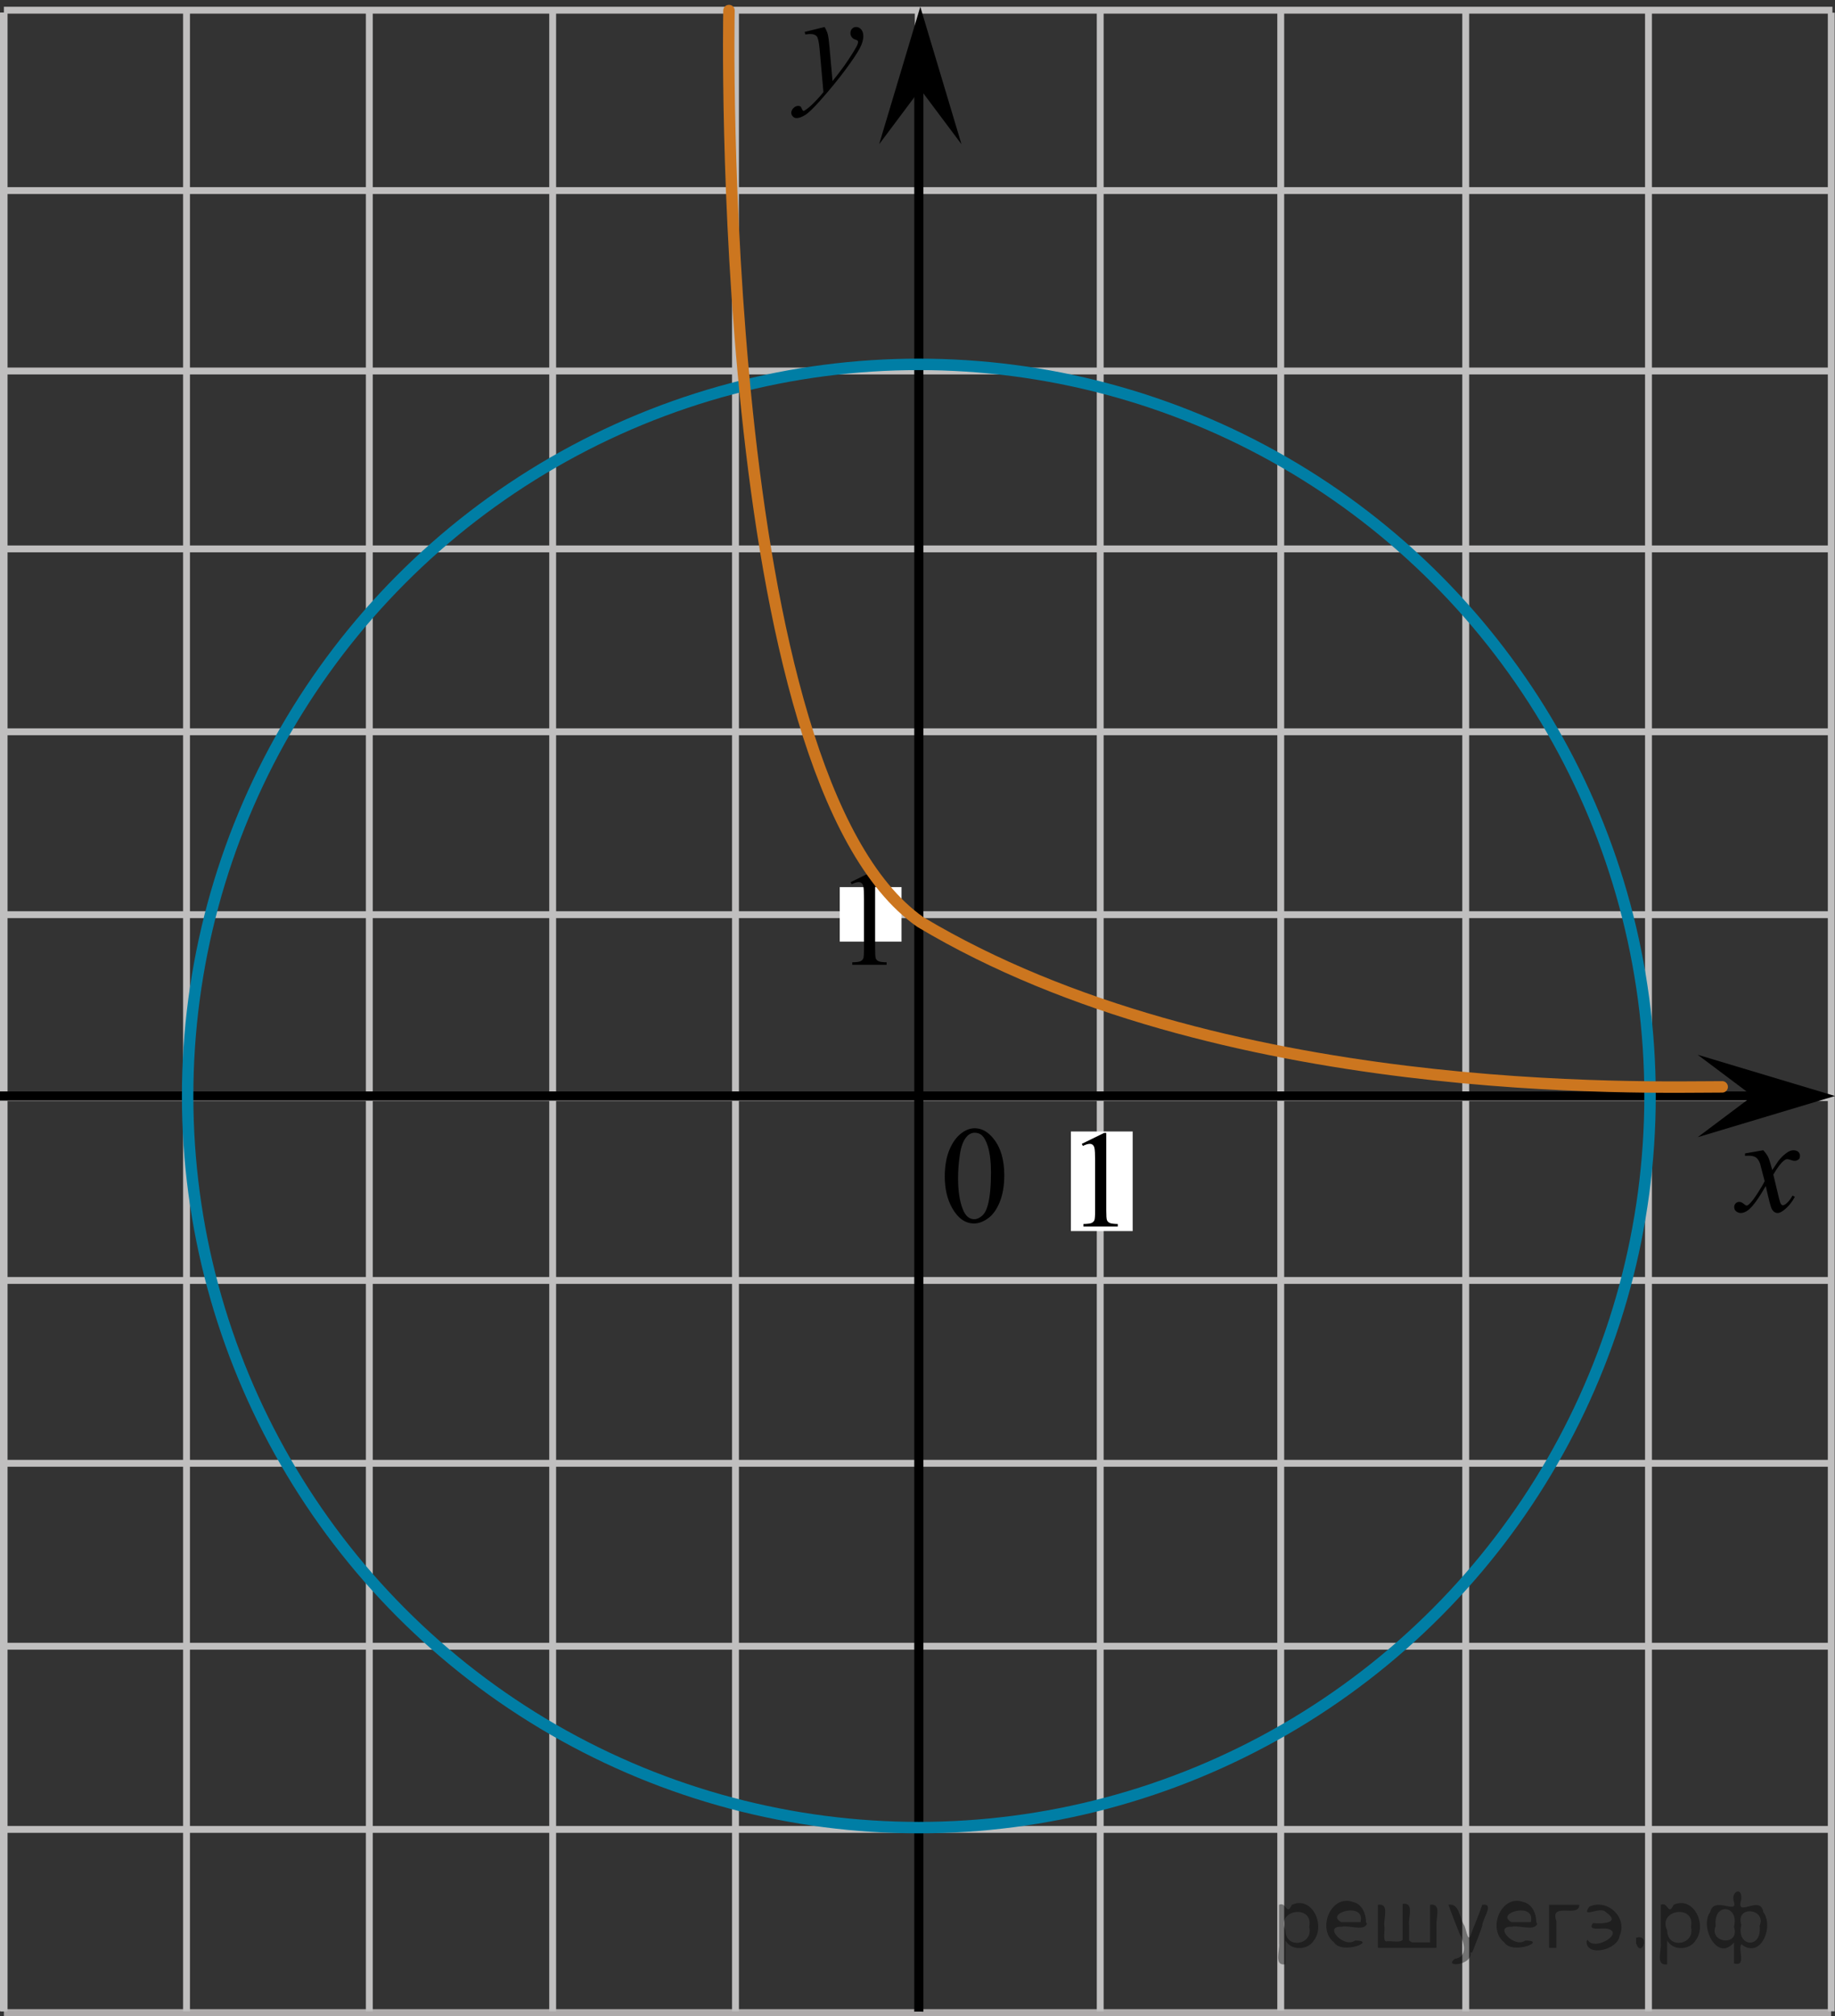 <?xml version="1.0" encoding="utf-8"?>
<!-- Generator: Adobe Illustrator 16.0.0, SVG Export Plug-In . SVG Version: 6.00 Build 0)  -->
<!DOCTYPE svg PUBLIC "-//W3C//DTD SVG 1.1//EN" "http://www.w3.org/Graphics/SVG/1.1/DTD/svg11.dtd">
<svg version="1.1" id="Слой_1" xmlns="http://www.w3.org/2000/svg" xmlns:xlink="http://www.w3.org/1999/xlink" x="0px" y="0px"
	 width="200.459px" height="220.105px" viewBox="34.074 -118.363 200.459 220.105"
	 enable-background="new 34.074 -118.363 200.459 220.105" xml:space="preserve">
<rect x="34.074" y="-118.363" width="200.459" height="220.105" fill="#333333" stroke="none"/>
<g>
	
		<line fill="none" stroke="#C0BFBF" stroke-width="0.75" stroke-miterlimit="10" x1="34.501" y1="-58.434" x2="234.253" y2="-58.434"/>
	
		<line fill="none" stroke="#C0BFBF" stroke-width="0.75" stroke-miterlimit="10" x1="34.501" y1="-38.465" x2="234.253" y2="-38.465"/>
	
		<line fill="none" stroke="#C0BFBF" stroke-width="0.75" stroke-miterlimit="10" x1="34.501" y1="-77.858" x2="234.253" y2="-77.858"/>
	
		<line fill="none" stroke="#C0BFBF" stroke-width="0.75" stroke-miterlimit="10" x1="34.501" y1="-97.554" x2="234.253" y2="-97.554"/>
	
		<line fill="none" stroke="#C0BFBF" stroke-width="0.75" stroke-miterlimit="10" x1="34.501" y1="-117.25" x2="234.253" y2="-117.25"/>
	
		<line fill="none" stroke="#C0BFBF" stroke-width="0.75" stroke-miterlimit="10" x1="34.525" y1="-18.499" x2="234.109" y2="-18.499"/>
	<line fill="none" stroke="#C0BFBF" stroke-width="0.75" stroke-miterlimit="10" x1="34.501" y1="1.472" x2="234.109" y2="1.472"/>
	
		<line fill="none" stroke="#C0BFBF" stroke-width="0.75" stroke-miterlimit="10" x1="34.501" y1="21.434" x2="234.109" y2="21.434"/>
	
		<line fill="none" stroke="#C0BFBF" stroke-width="0.75" stroke-miterlimit="10" x1="34.501" y1="41.398" x2="234.109" y2="41.398"/>
	
		<line fill="none" stroke="#C0BFBF" stroke-width="0.75" stroke-miterlimit="10" x1="34.501" y1="61.369" x2="234.109" y2="61.369"/>
	
		<line fill="none" stroke="#C0BFBF" stroke-width="0.75" stroke-miterlimit="10" x1="34.501" y1="81.369" x2="234.109" y2="81.369"/>
	
		<line fill="none" stroke="#ADAAAA" stroke-width="0.75" stroke-miterlimit="10" x1="34.501" y1="101.368" x2="234.109" y2="101.368"/>
	
		<line fill="none" stroke="#C0BFBF" stroke-width="0.75" stroke-miterlimit="10" x1="94.449" y1="101.231" x2="94.449" y2="-116.995"/>
	
		<line fill="none" stroke="#C0BFBF" stroke-width="0.75" stroke-miterlimit="10" x1="114.419" y1="101.231" x2="114.419" y2="-116.995"/>
	
		<line fill="none" stroke="#C0BFBF" stroke-width="0.75" stroke-miterlimit="10" x1="134.388" y1="101.368" x2="134.388" y2="-117.213"/>
	
		<line fill="none" stroke="#C0BFBF" stroke-width="0.75" stroke-miterlimit="10" x1="54.449" y1="101.231" x2="54.449" y2="-116.995"/>
	
		<line fill="none" stroke="#C0BFBF" stroke-width="0.75" stroke-miterlimit="10" x1="74.419" y1="101.231" x2="74.419" y2="-116.995"/>
	
		<line fill="none" stroke="#C0BFBF" stroke-width="0.75" stroke-miterlimit="10" x1="34.449" y1="101.231" x2="34.449" y2="-116.995"/>
	
		<line fill="none" stroke="#C0BFBF" stroke-width="0.75" stroke-miterlimit="10" x1="214.158" y1="101.231" x2="214.158" y2="-117.352"/>
	
		<line fill="none" stroke="#C0BFBF" stroke-width="0.75" stroke-miterlimit="10" x1="154.263" y1="101.231" x2="154.263" y2="-116.978"/>
	
		<line fill="none" stroke="#C0BFBF" stroke-width="0.75" stroke-miterlimit="10" x1="34.525" y1="101.231" x2="34.525" y2="-116.978"/>
	
		<line fill="none" stroke="#C0BFBF" stroke-width="0.75" stroke-miterlimit="10" x1="173.985" y1="101.164" x2="173.985" y2="-117.049"/>
	
		<line fill="none" stroke="#C0BFBF" stroke-width="0.75" stroke-miterlimit="10" x1="194.192" y1="101.231" x2="194.192" y2="-116.978"/>
	
		<line fill="none" stroke="#C0BFBF" stroke-width="0.75" stroke-miterlimit="10" x1="234.124" y1="101.231" x2="234.124" y2="-116.978"/>
</g>
<g>
	<line fill="none" stroke="#000000" stroke-miterlimit="10" x1="34.074" y1="1.296" x2="228.876" y2="1.296"/>
	<line fill="none" stroke="#000000" stroke-miterlimit="10" x1="134.449" y1="101.268" x2="134.449" y2="-110.117"/>
	<polygon points="225.533,1.296 219.533,-3.204 234.533,1.296 219.533,5.796 	"/>
	<polygon points="134.61,-108.618 130.11,-102.611 134.61,-117.623 139.11,-102.611 	"/>
	<g>
		<g>
			<g>
				<defs>
					<rect id="SVGID_1_" x="117.81" y="-118.363" width="13.801" height="16.489"/>
				</defs>
				<clipPath id="SVGID_2_">
					<use xlink:href="#SVGID_1_"  overflow="visible"/>
				</clipPath>
				<g clip-path="url(#SVGID_2_)">
					<path d="M124.155-115.413c0.169,0.286,0.285,0.555,0.35,0.803c0.063,0.249,0.128,0.735,0.191,1.465l0.326,3.632
						c0.297-0.354,0.728-0.916,1.291-1.683c0.271-0.374,0.605-0.885,1.008-1.528c0.242-0.396,0.391-0.669,0.443-0.827
						c0.029-0.079,0.045-0.16,0.045-0.244c0-0.054-0.019-0.099-0.053-0.133c-0.033-0.035-0.125-0.075-0.271-0.122
						c-0.146-0.046-0.268-0.133-0.362-0.258c-0.097-0.125-0.146-0.271-0.146-0.434c0-0.2,0.06-0.362,0.178-0.485
						c0.119-0.123,0.268-0.187,0.445-0.187c0.217,0,0.401,0.092,0.557,0.271c0.152,0.18,0.229,0.427,0.229,0.742
						c0,0.389-0.135,0.833-0.4,1.333c-0.264,0.5-0.78,1.266-1.541,2.299c-0.762,1.033-1.684,2.16-2.766,3.38
						c-0.746,0.842-1.301,1.372-1.66,1.591s-0.67,0.329-0.928,0.329c-0.152,0-0.285-0.058-0.402-0.174
						c-0.115-0.116-0.174-0.25-0.174-0.402c0-0.19,0.08-0.366,0.239-0.522c0.16-0.157,0.335-0.236,0.522-0.236
						c0.099,0,0.181,0.021,0.244,0.067c0.039,0.022,0.082,0.094,0.129,0.21c0.047,0.114,0.092,0.191,0.131,0.231
						c0.023,0.024,0.055,0.037,0.089,0.037c0.03,0,0.082-0.022,0.155-0.074c0.271-0.167,0.588-0.433,0.949-0.797
						c0.475-0.48,0.823-0.876,1.053-1.181l-0.416-4.68c-0.068-0.772-0.172-1.243-0.313-1.41c-0.139-0.167-0.369-0.251-0.695-0.251
						c-0.104,0-0.289,0.015-0.558,0.044l-0.065-0.273L124.155-115.413z"/>
				</g>
			</g>
		</g>
	</g>
	<g>
		<g>
			<g>
				<defs>
					<rect id="SVGID_3_" x="220.821" y="4.296" width="12.421" height="13.731"/>
				</defs>
				<clipPath id="SVGID_4_">
					<use xlink:href="#SVGID_3_"  overflow="visible"/>
				</clipPath>
				<g clip-path="url(#SVGID_4_)">
					<path d="M226.694,7.219c0.242,0.257,0.426,0.513,0.549,0.769c0.089,0.177,0.234,0.642,0.438,1.394l0.651-0.973
						c0.173-0.236,0.383-0.461,0.63-0.675s0.467-0.36,0.652-0.439c0.117-0.049,0.248-0.073,0.393-0.073
						c0.215,0,0.383,0.058,0.51,0.17c0.125,0.111,0.188,0.251,0.188,0.411c0,0.188-0.037,0.315-0.109,0.385
						c-0.141,0.123-0.299,0.185-0.477,0.185c-0.104,0-0.215-0.021-0.334-0.065c-0.23-0.078-0.389-0.117-0.467-0.117
						c-0.118,0-0.26,0.067-0.422,0.207c-0.309,0.256-0.674,0.75-1.1,1.48l0.607,2.537c0.095,0.389,0.174,0.621,0.238,0.697
						c0.063,0.077,0.127,0.115,0.19,0.115c0.104,0,0.226-0.059,0.362-0.171c0.271-0.227,0.505-0.521,0.697-0.886l0.26,0.133
						c-0.313,0.58-0.707,1.063-1.188,1.445c-0.271,0.216-0.502,0.324-0.688,0.324c-0.277,0-0.498-0.155-0.66-0.464
						c-0.104-0.192-0.318-1.02-0.645-2.479c-0.771,1.333-1.391,2.19-1.854,2.574c-0.302,0.246-0.593,0.369-0.874,0.369
						c-0.198,0-0.378-0.071-0.541-0.214c-0.119-0.108-0.178-0.253-0.178-0.437c0-0.162,0.054-0.297,0.162-0.403
						c0.107-0.108,0.242-0.163,0.398-0.163c0.158,0,0.326,0.079,0.504,0.234c0.131,0.113,0.229,0.169,0.299,0.169
						c0.059,0,0.135-0.039,0.229-0.116c0.232-0.188,0.549-0.592,0.949-1.209c0.398-0.619,0.662-1.067,0.785-1.344
						c-0.308-1.192-0.474-1.824-0.496-1.895c-0.114-0.32-0.263-0.546-0.445-0.679c-0.184-0.135-0.451-0.199-0.809-0.199
						c-0.113,0-0.244,0.005-0.394,0.015V7.566L226.694,7.219z"/>
				</g>
			</g>
		</g>
	</g>
</g>
<rect x="125.808" y="-21.51" fill="#FFFFFF" width="6.75" height="5.954"/>
<g>
	<g>
		<g>
			<defs>
				<rect id="SVGID_5_" x="124.372" y="-26.778" width="9.593" height="16.488"/>
			</defs>
			<clipPath id="SVGID_6_">
				<use xlink:href="#SVGID_5_"  overflow="visible"/>
			</clipPath>
			<g clip-path="url(#SVGID_6_)">
				<path d="M127.003-22.054l2.43-1.188h0.241v8.452c0,0.563,0.022,0.911,0.07,1.048c0.046,0.14,0.146,0.244,0.29,0.317
					c0.146,0.074,0.445,0.116,0.898,0.125v0.273h-3.754V-13.3c0.471-0.01,0.773-0.051,0.911-0.122s0.231-0.167,0.287-0.288
					s0.081-0.479,0.081-1.082v-5.401c0-0.729-0.023-1.196-0.072-1.403c-0.035-0.157-0.099-0.273-0.189-0.347
					c-0.09-0.074-0.199-0.111-0.326-0.111c-0.182,0-0.436,0.077-0.758,0.229L127.003-22.054z"/>
			</g>
		</g>
	</g>
</g>
<rect x="151.06" y="5.171" fill="#FFFFFF" width="6.75" height="10.875"/>
<g>
	<g>
		<g>
			<defs>
				<rect id="SVGID_7_" x="149.623" y="1.795" width="9.592" height="16.491"/>
			</defs>
			<clipPath id="SVGID_8_">
				<use xlink:href="#SVGID_7_"  overflow="visible"/>
			</clipPath>
			<g clip-path="url(#SVGID_8_)">
				<path d="M152.253,6.519l2.43-1.188h0.241v8.452c0,0.561,0.022,0.911,0.07,1.048c0.046,0.138,0.146,0.244,0.29,0.317
					c0.146,0.074,0.445,0.116,0.898,0.125v0.271h-3.754v-0.271c0.471-0.01,0.773-0.051,0.911-0.122s0.231-0.167,0.287-0.288
					s0.081-0.481,0.081-1.082V8.378c0-0.729-0.023-1.194-0.072-1.401c-0.035-0.157-0.099-0.273-0.189-0.349
					c-0.09-0.072-0.199-0.109-0.326-0.109c-0.182,0-0.436,0.075-0.758,0.229L152.253,6.519z"/>
			</g>
		</g>
	</g>
</g>
<g>
	<g>
		<g>
			<defs>
				<rect id="SVGID_9_" x="134.449" y="1.296" width="12.421" height="17.871"/>
			</defs>
			<clipPath id="SVGID_10_">
				<use xlink:href="#SVGID_9_"  overflow="visible"/>
			</clipPath>
			<g clip-path="url(#SVGID_10_)">
				<path d="M137.283,10.09c0-1.142,0.173-2.125,0.519-2.948c0.348-0.824,0.807-1.438,1.381-1.844
					c0.442-0.318,0.902-0.479,1.377-0.479c0.771,0,1.463,0.391,2.075,1.174c0.767,0.97,1.148,2.284,1.148,3.943
					c0,1.162-0.169,2.146-0.505,2.961c-0.336,0.812-0.764,1.399-1.285,1.768c-0.521,0.367-1.024,0.55-1.508,0.55
					c-0.959,0-1.758-0.563-2.396-1.689C137.552,12.573,137.283,11.429,137.283,10.09z M138.735,10.274
					c0,1.378,0.17,2.503,0.512,3.374c0.281,0.731,0.701,1.1,1.26,1.1c0.27,0,0.544-0.119,0.83-0.356
					c0.287-0.239,0.505-0.641,0.652-1.2c0.228-0.849,0.341-2.041,0.341-3.581c0-1.144-0.118-2.095-0.354-2.857
					c-0.179-0.564-0.406-0.967-0.688-1.204c-0.202-0.163-0.447-0.242-0.731-0.242c-0.338,0-0.637,0.148-0.897,0.448
					c-0.354,0.409-0.599,1.053-0.726,1.929C138.8,8.559,138.735,9.423,138.735,10.274z"/>
			</g>
		</g>
	</g>
</g>
<circle fill="none" stroke="#007EA5" stroke-width="1.25" stroke-miterlimit="10" cx="134.45" cy="1.296" r="79.878"/>
<path fill="none" stroke="#CC761F" stroke-width="1.25" stroke-linecap="round" stroke-linejoin="round" stroke-miterlimit="10" d="
	M219.533,1.056"/>
<path fill="none" stroke="#CC761F" stroke-width="1.25" stroke-linecap="round" stroke-linejoin="round" stroke-miterlimit="10" d="
	M113.709-117.213c0,0-1.667,83.681,20.901,99.513c32.599,19.495,79.669,18,87.599,18"/>
<g style="stroke:none;fill:#000;fill-opacity:0.4" > <path d="m 174.5,93.6 c 0,0.8 0,1.6 0,2.5 -1.3,0.2 -0.6,-1.5 -0.7,-2.3 0,-1.4 0,-2.8 0,-4.2 0.8,-0.4 0.8,1.3 1.4,0.0 2.2,-1.0 3.7,2.2 2.4,3.9 -0.6,1.0 -2.4,1.2 -3.1,0.0 z m 2.6,-1.6 c 0.5,-2.5 -3.7,-1.9 -2.6,0.4 0.0,2.1 3.1,1.6 2.6,-0.4 z" /> <path d="m 183.4,91.7 c -0.4,0.8 -1.9,0.1 -2.8,0.3 -2.0,-0.1 0.3,2.4 1.5,1.5 2.5,0.0 -1.4,1.6 -2.3,0.2 -1.9,-1.5 -0.3,-5.3 2.1,-4.4 0.9,0.2 1.4,1.2 1.4,2.2 z m -0.7,-0.2 c 0.6,-2.3 -4.0,-1.0 -2.1,0.0 0.7,0 1.4,-0.0 2.1,-0.0 z" /> <path d="m 188.3,93.7 c 0.6,0 1.3,0 2.0,0 0,-1.3 0,-2.7 0,-4.1 1.3,-0.2 0.6,1.5 0.7,2.3 0,0.8 0,1.6 0,2.4 -2.1,0 -4.2,0 -6.4,0 0,-1.5 0,-3.1 0,-4.7 1.3,-0.2 0.6,1.5 0.7,2.3 0.1,0.5 -0.2,1.6 0.2,1.7 0.5,-0.1 1.6,0.2 1.8,-0.2 0,-1.3 0,-2.6 0,-3.9 1.3,-0.2 0.6,1.5 0.7,2.3 0,0.5 0,1.1 0,1.7 z" /> <path d="m 194.7,94.8 c 0.3,1.4 -3.0,1.7 -1.7,0.7 1.5,-0.2 1.0,-1.9 0.5,-2.8 -0.4,-1.0 -0.8,-2.0 -1.2,-3.1 1.2,-0.2 1.2,1.4 1.7,2.2 0.2,0.2 0.4,1.9 0.7,1.2 0.4,-1.1 0.9,-2.2 1.3,-3.4 1.4,-0.2 0.0,1.5 -0.0,2.3 -0.3,0.9 -0.7,1.9 -1.1,2.9 z" /> <path d="m 202.0,91.7 c -0.4,0.8 -1.9,0.1 -2.8,0.3 -2.0,-0.1 0.3,2.4 1.5,1.5 2.5,0.0 -1.4,1.6 -2.3,0.2 -1.9,-1.5 -0.3,-5.3 2.1,-4.4 0.9,0.2 1.4,1.2 1.4,2.2 z m -0.7,-0.2 c 0.6,-2.3 -4.0,-1.0 -2.1,0.0 0.7,0 1.4,-0.0 2.1,-0.0 z" /> <path d="m 203.3,94.3 c 0,-1.5 0,-3.1 0,-4.7 1.1,0 2.2,0 3.3,0 0.0,1.5 -3.3,-0.4 -2.5,1.8 0,0.9 0,1.9 0,2.9 -0.2,0 -0.5,0 -0.7,0 z" /> <path d="m 207.5,93.4 c 0.7,1.4 4.2,-0.8 2.1,-1.2 -0.5,-0.1 -2.2,0.3 -1.5,-0.6 1.0,0.1 3.1,0.0 1.4,-1.2 -0.6,-0.7 -2.8,0.8 -1.8,-0.6 2.0,-0.9 4.2,1.2 3.3,3.2 -0.2,1.5 -3.5,2.3 -3.6,0.7 l 0,-0.1 0,-0.0 0,0 z" /> <path d="m 212.8,93.2 c 1.6,-0.5 0.6,2.3 -0.0,0.6 -0.0,-0.2 0.0,-0.4 0.0,-0.6 z" /> <path d="m 216.2,93.6 c 0,0.8 0,1.6 0,2.5 -1.3,0.2 -0.6,-1.5 -0.7,-2.3 0,-1.4 0,-2.8 0,-4.2 0.8,-0.4 0.8,1.3 1.4,0.0 2.2,-1.0 3.7,2.2 2.4,3.9 -0.6,1.0 -2.4,1.2 -3.1,0.0 z m 2.6,-1.6 c 0.5,-2.5 -3.7,-1.9 -2.6,0.4 0.0,2.1 3.1,1.6 2.6,-0.4 z" /> <path d="m 221.5,91.9 c -0.8,1.9 2.7,2.3 2.0,0.1 0.6,-2.4 -2.3,-2.7 -2.0,-0.1 z m 2.0,4.2 c 0,-0.8 0,-1.6 0,-2.4 -1.8,2.2 -3.8,-1.7 -2.6,-3.3 0.4,-1.8 3.0,0.3 2.6,-1.1 -0.4,-1.1 0.9,-1.8 0.8,-0.3 -0.7,2.2 2.1,-0.6 2.4,1.4 1.2,1.6 -0.3,5.2 -2.4,3.5 -0.4,0.6 0.6,2.5 -0.8,2.1 z m 2.8,-4.2 c 0.8,-1.9 -2.7,-2.3 -2.0,-0.1 -0.6,2.4 2.3,2.7 2.0,0.1 z" /> </g></svg>

<!--File created and owned by https://sdamgia.ru. Copying is prohibited. All rights reserved.-->
